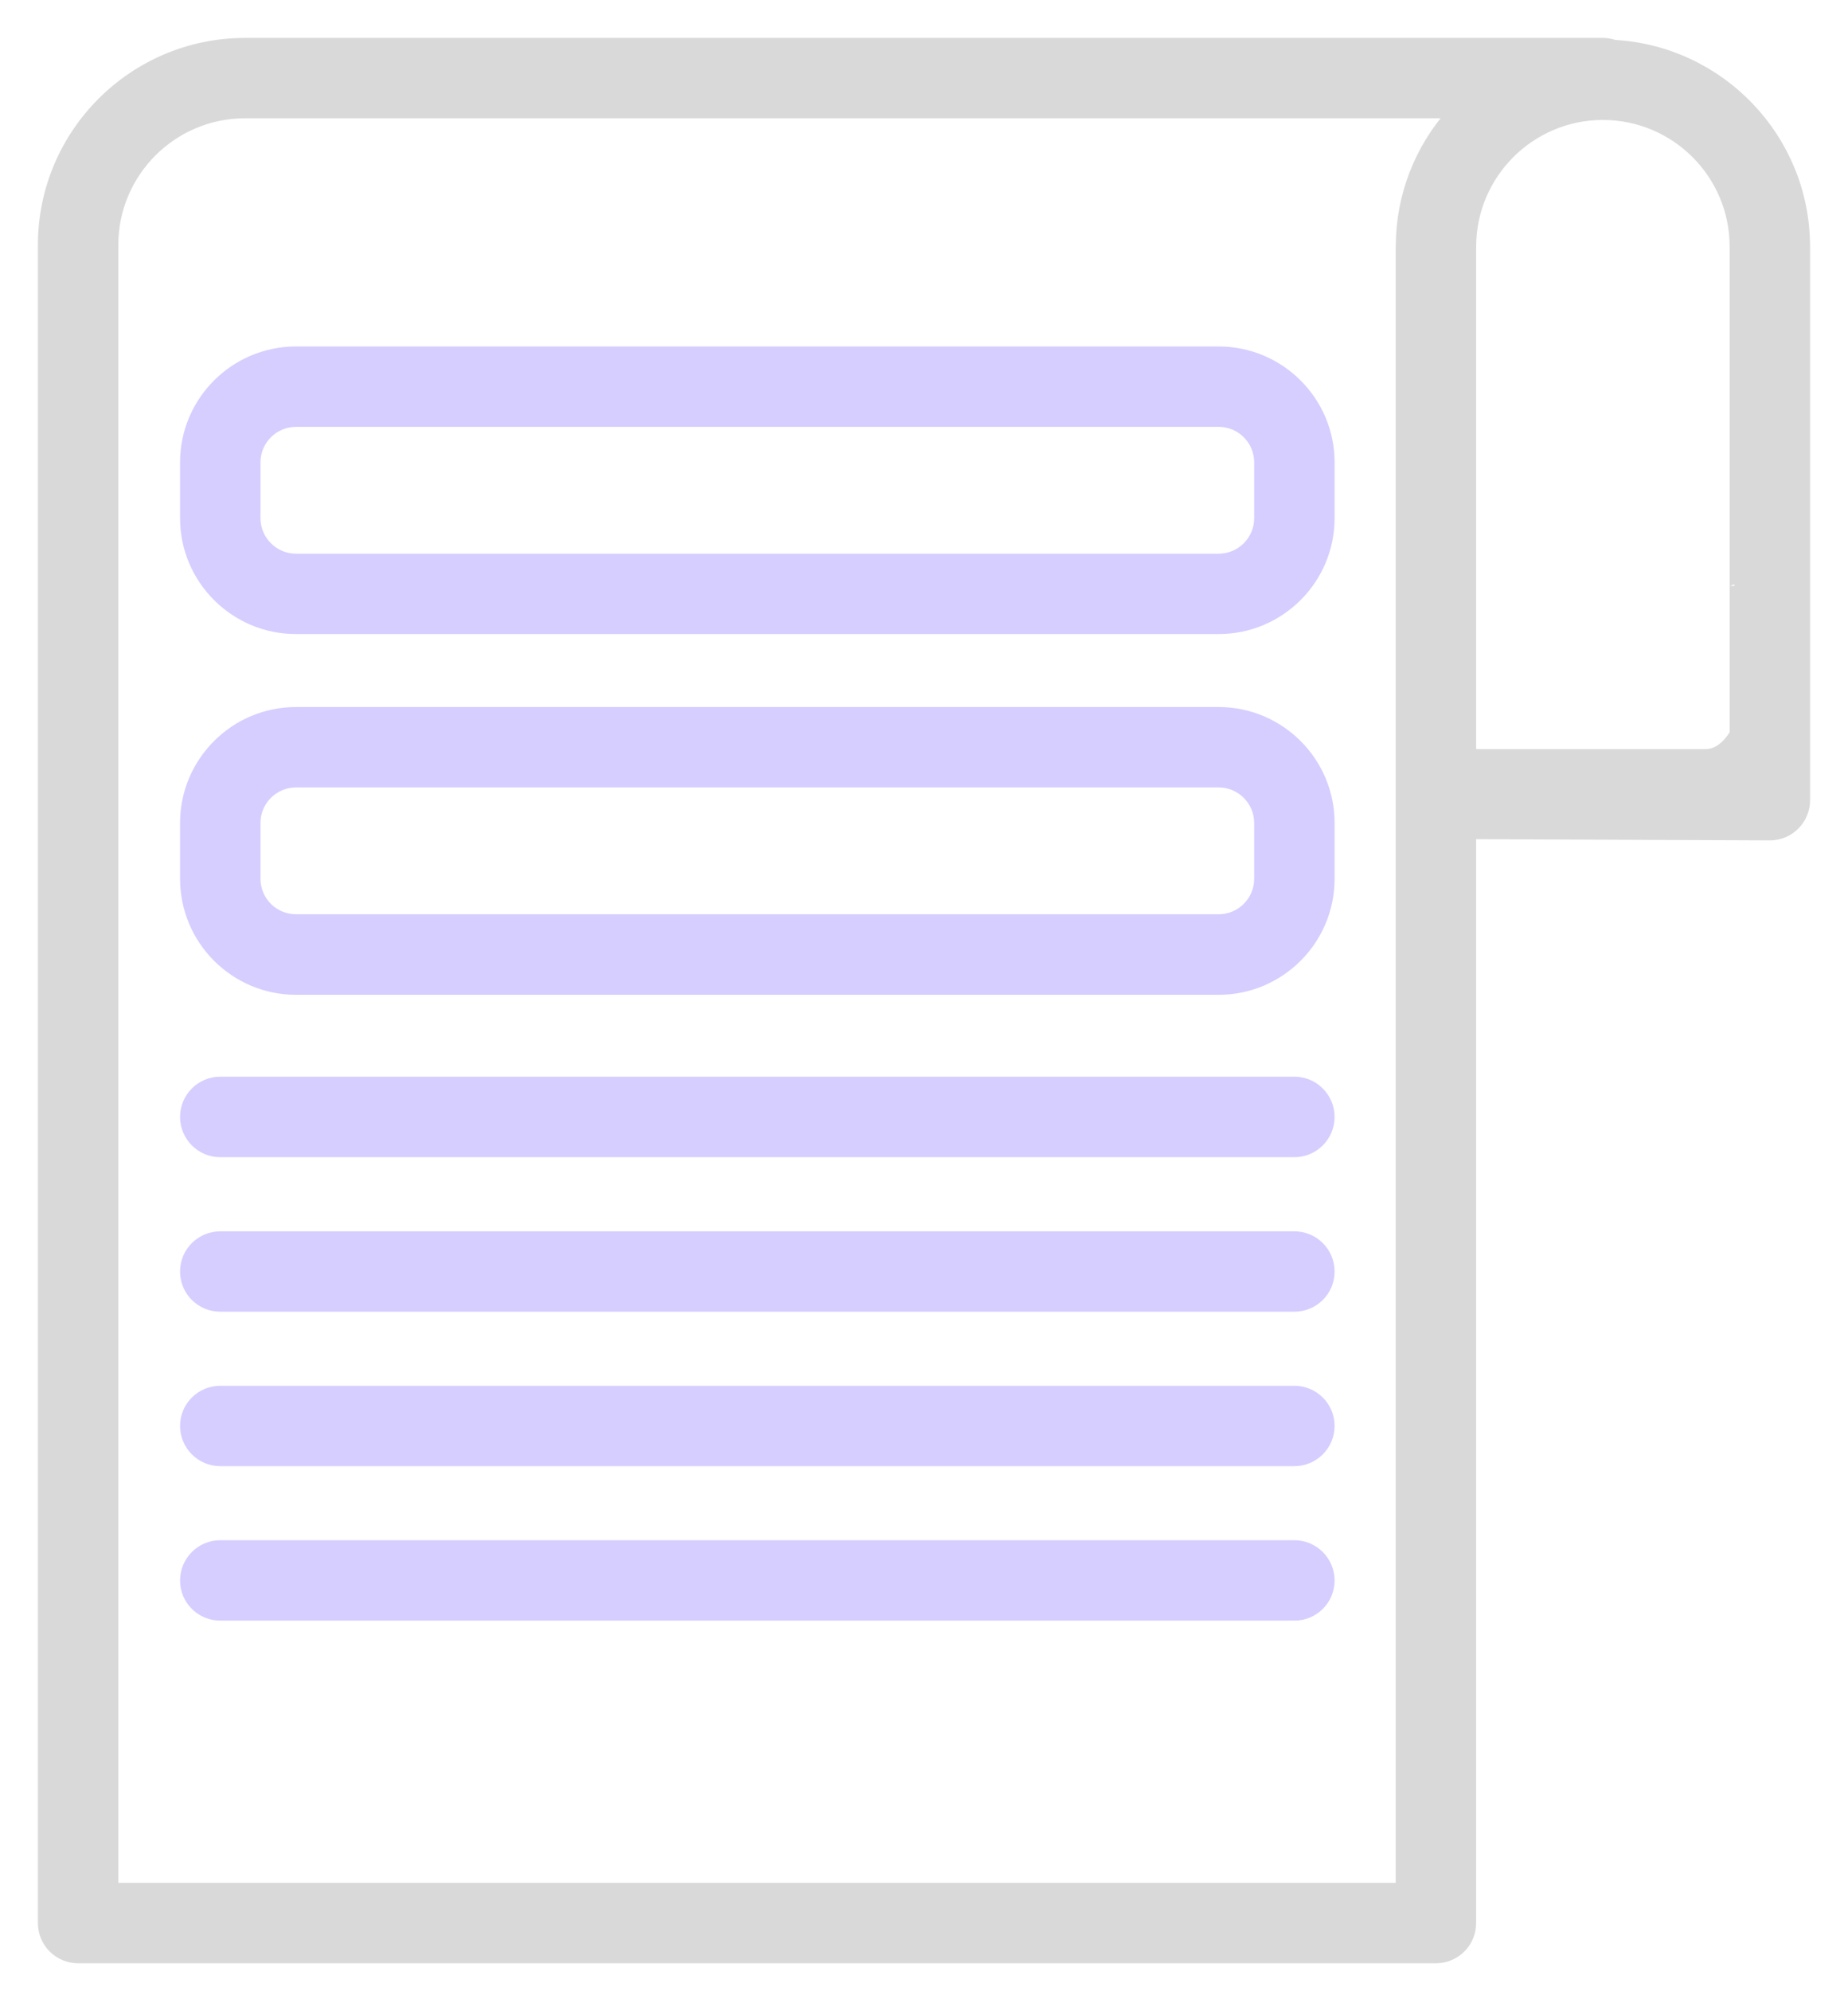 <?xml version="1.0" encoding="UTF-8"?> <svg xmlns="http://www.w3.org/2000/svg" width="39" height="42" viewBox="0 0 39 42" fill="none"><path d="M36 15.9H31.052V5.213L31.053 5.21C31.053 5.208 31.053 5.205 31.053 5.201C31.053 3.675 32.298 2.43 33.827 2.43C35.358 2.43 36.602 3.672 36.602 5.201C36.602 5.204 36.602 5.206 36.602 5.209C36.602 5.211 36.602 5.212 36.603 5.214L36.603 5.215V12.33L36.603 12.331C36.602 12.334 36.602 12.339 36.602 12.344C36.602 12.35 36.602 12.355 36.603 12.358L36.603 12.359V15.472C36.566 15.533 36.501 15.632 36.407 15.72C36.301 15.82 36.166 15.9 36 15.9ZM31.052 40.564V17.6L37.351 17.626H37.352C37.765 17.626 38.1 17.29 38.1 16.877V12.991L38.1 11.695V5.201C38.1 5.194 38.099 5.188 38.099 5.185L38.099 5.185C38.09 2.919 36.307 1.067 34.069 0.941C33.993 0.915 33.912 0.9 33.828 0.9H30.304H30.299H5.171C2.816 0.9 0.9 2.814 0.9 5.166V40.561C0.9 40.767 0.983 40.957 1.119 41.091C1.255 41.227 1.442 41.31 1.648 41.31H1.65H30.296H30.304C30.717 41.31 31.052 40.977 31.052 40.564ZM36.603 12.325L36.603 12.326L36.603 12.325ZM36.603 12.364C36.604 12.365 36.603 12.364 36.603 12.362L36.603 12.364ZM2.397 5.166C2.397 3.638 3.641 2.395 5.171 2.395H30.304H30.309H30.614C29.958 3.144 29.559 4.12 29.556 5.189L29.556 5.191C29.556 5.192 29.556 5.193 29.556 5.194C29.555 5.196 29.555 5.198 29.555 5.201V39.815H2.397V5.166Z" fill="#D9D9D9" stroke="#D9D9D9" stroke-width="0.2"></path><path d="M26.568 18.535C26.568 19.005 26.187 19.384 25.718 19.384H6.247C5.778 19.384 5.397 19.005 5.397 18.535V17.358C5.397 16.891 5.779 16.509 6.247 16.509H25.718C26.187 16.509 26.568 16.891 26.568 17.358L26.568 18.535ZM25.718 15.013H6.247C4.953 15.013 3.9 16.065 3.9 17.358V18.535C3.9 19.831 4.953 20.883 6.247 20.883H25.718C27.012 20.883 28.065 19.831 28.065 18.538V17.358C28.065 16.065 27.012 15.013 25.718 15.013Z" fill="#D6CEFF" stroke="#D6CEFF" stroke-width="0.2"></path><path d="M26.568 10.93C26.568 11.397 26.187 11.779 25.718 11.779H6.247C5.779 11.779 5.397 11.396 5.397 10.93V9.752C5.397 9.285 5.779 8.903 6.247 8.903H25.718C26.187 8.903 26.568 9.283 26.568 9.752L26.568 10.93ZM25.718 7.408H6.247C4.953 7.408 3.9 8.459 3.9 9.752V10.93C3.9 12.223 4.953 13.274 6.247 13.274H25.718C27.012 13.274 28.065 12.223 28.065 10.93V9.752C28.065 8.459 27.012 7.408 25.718 7.408Z" fill="#D6CEFF" stroke="#D6CEFF" stroke-width="0.2"></path><path d="M27.317 22.81H4.648C4.235 22.81 3.9 23.146 3.9 23.559C3.9 23.972 4.235 24.308 4.648 24.308H27.317C27.73 24.308 28.065 23.972 28.065 23.559C28.065 23.146 27.73 22.81 27.317 22.81Z" fill="#D6CEFF" stroke="#D6CEFF" stroke-width="0.2"></path><path d="M27.317 26.072H4.648C4.235 26.072 3.9 26.405 3.9 26.821C3.9 27.234 4.235 27.567 4.648 27.567H27.317C27.73 27.567 28.065 27.234 28.065 26.821C28.065 26.405 27.73 26.072 27.317 26.072Z" fill="#D6CEFF" stroke="#D6CEFF" stroke-width="0.2"></path><path d="M27.317 29.33H4.648C4.235 29.33 3.9 29.663 3.9 30.076C3.9 30.489 4.235 30.825 4.648 30.825H27.317C27.73 30.825 28.065 30.489 28.065 30.076C28.065 29.663 27.73 29.33 27.317 29.33Z" fill="#D6CEFF" stroke="#D6CEFF" stroke-width="0.2"></path><path d="M27.317 32.587H4.648C4.235 32.587 3.9 32.924 3.9 33.337C3.9 33.75 4.235 34.083 4.648 34.083H27.317C27.73 34.083 28.065 33.75 28.065 33.337C28.065 32.924 27.73 32.587 27.317 32.587Z" fill="#D6CEFF" stroke="#D6CEFF" stroke-width="0.2"></path></svg> 